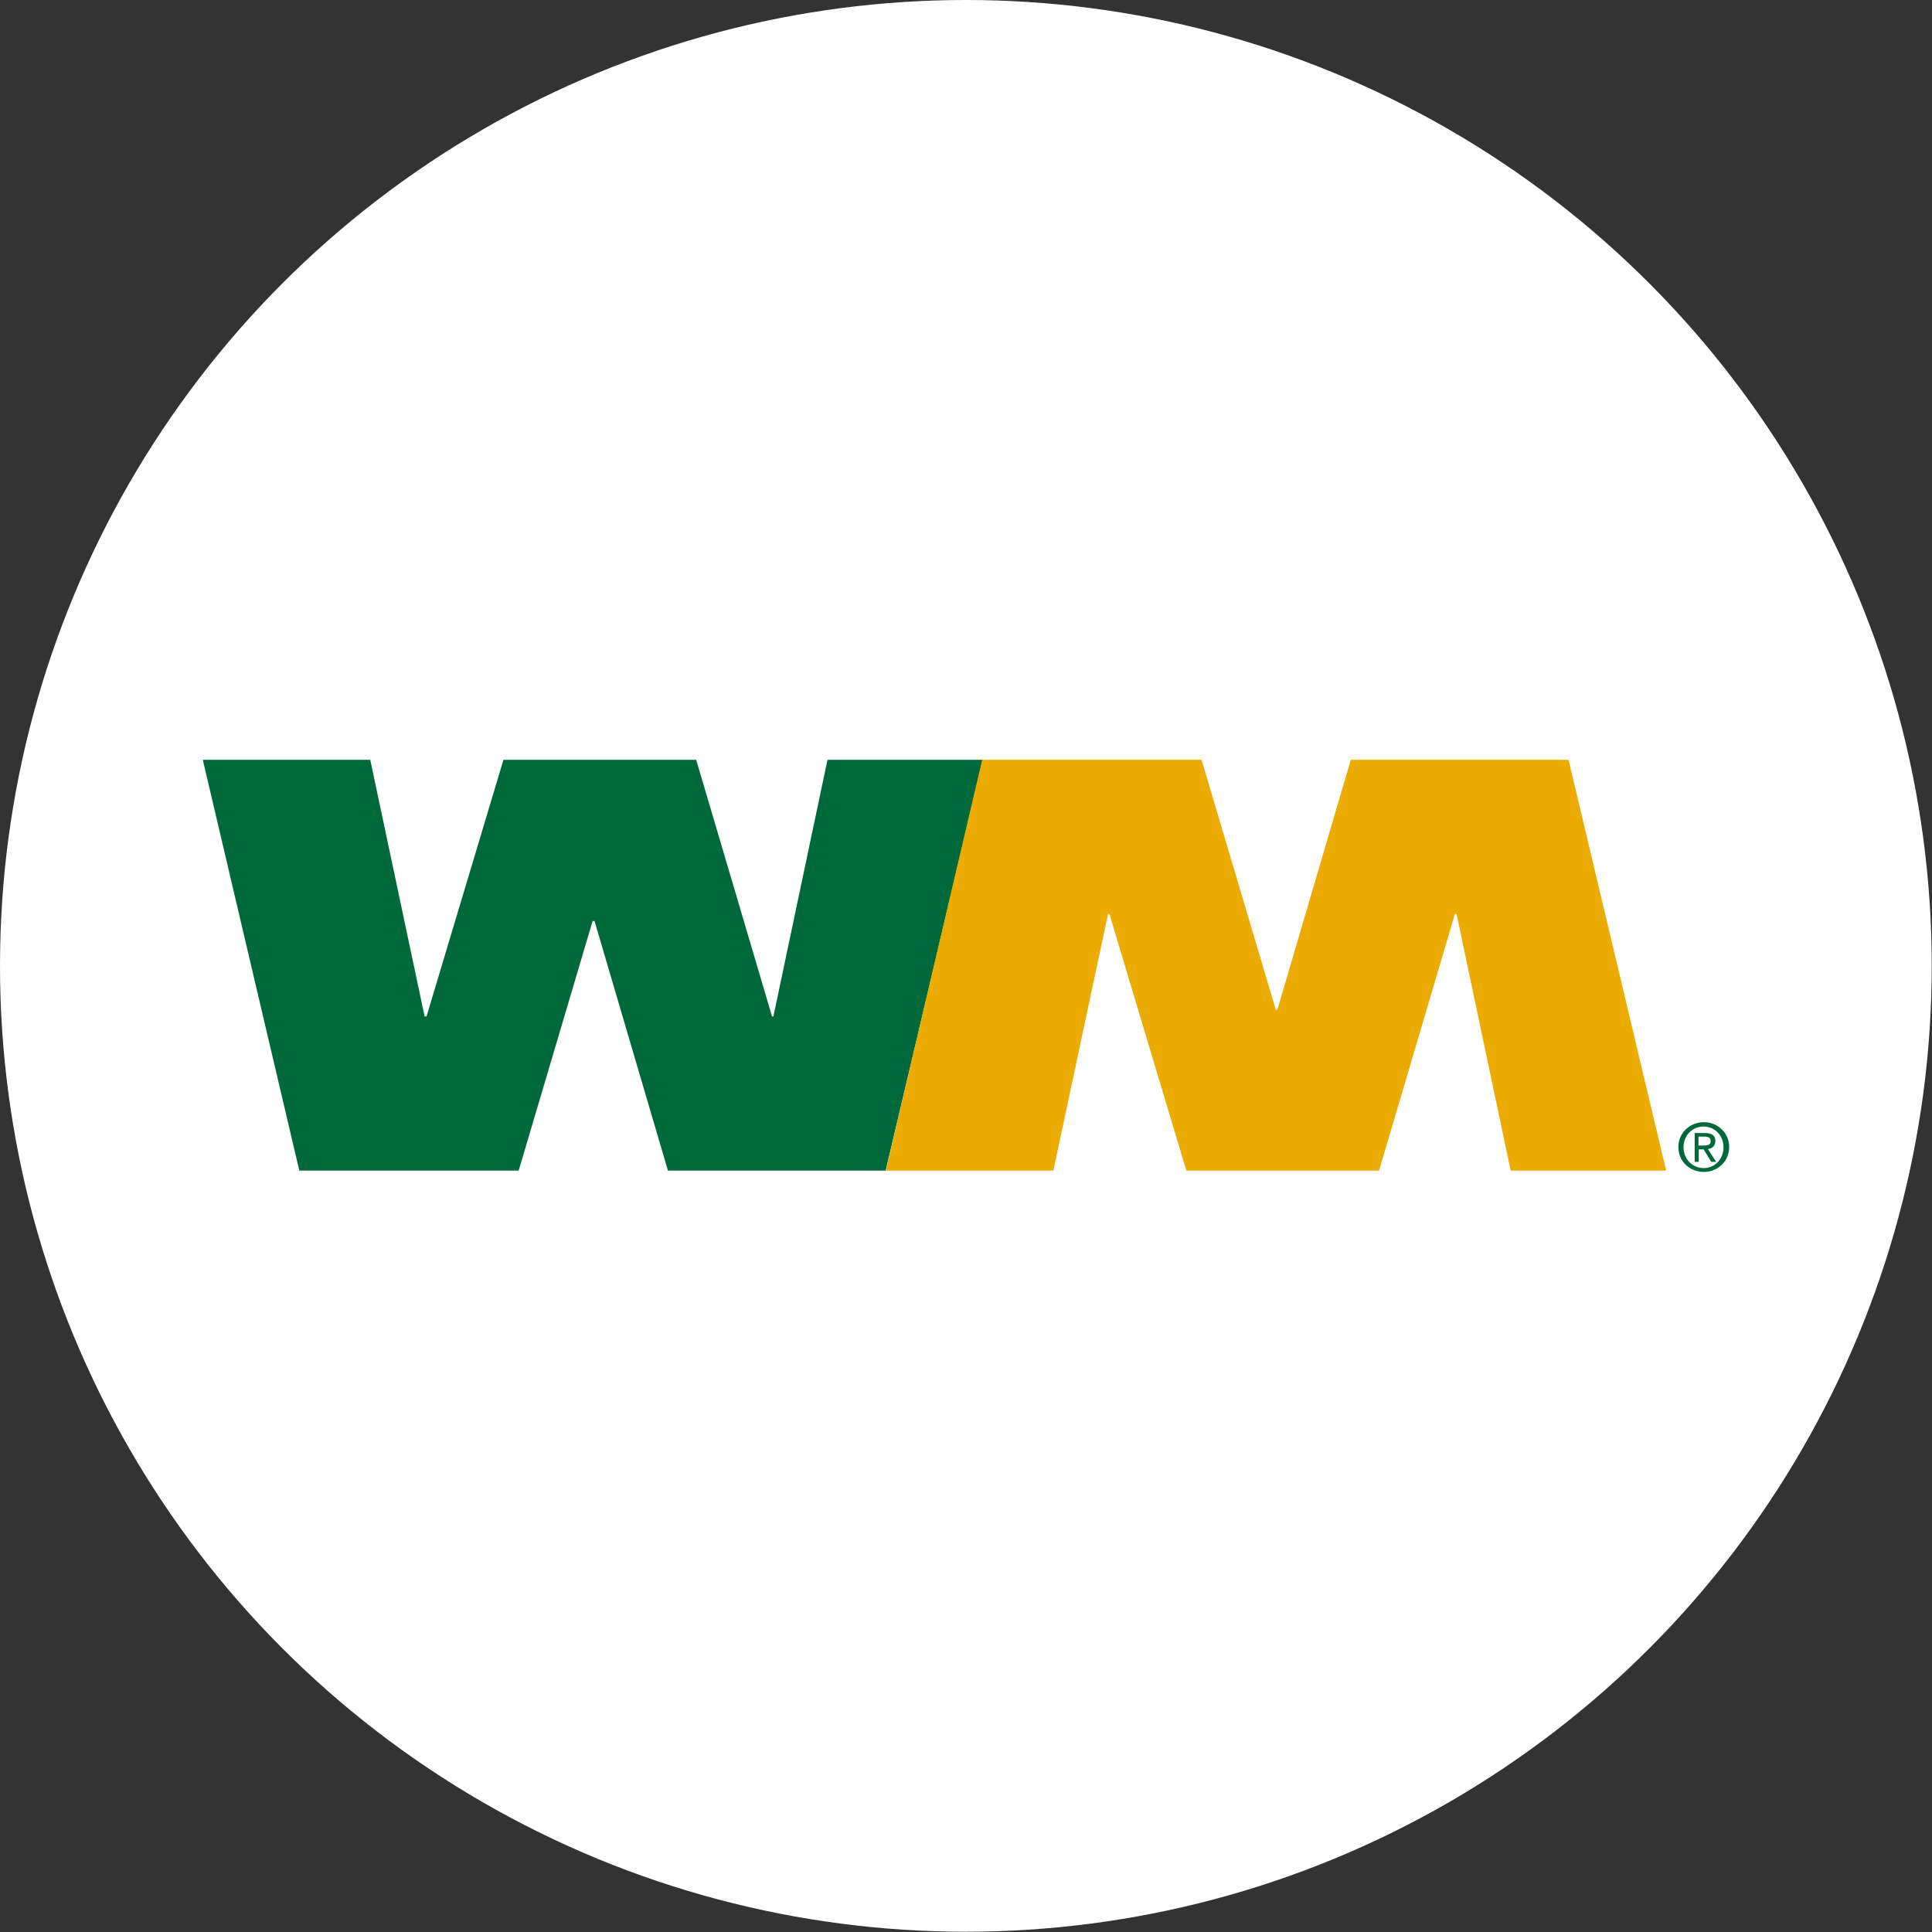 <?xml version="1.0" encoding="utf-8"?>
<!-- Generator: Adobe Illustrator 23.1.1, SVG Export Plug-In . SVG Version: 6.00 Build 0)  -->
<svg version="1.1" id="Layer_1" xmlns="http://www.w3.org/2000/svg" xmlns:xlink="http://www.w3.org/1999/xlink" x="0px" y="0px"
	 viewBox="0 0 710.7 710.7" style="enable-background:new 0 0 710.7 710.7;" xml:space="preserve">
<rect x="0" y="0" width="710.7" height="710.7" fill="#333333" stroke="none"/>
<style type="text/css">
	.st0{fill:#FFFFFF;}
	.st1{fill:#00693C;}
	.st2{fill:#EBAB00;}
</style>
<g>
	<circle class="st0" cx="355.3" cy="355.3" r="355.3"/>
</g>
<g>
	<polyline class="st1" points="74.6,279.5 136.2,279.5 156.2,373.9 156.9,373.9 185.2,279.5 256.1,279.5 284,373.9 284.5,373.9 
		304.4,279.5 361.5,279.5 325.8,430.6 245.7,430.6 218.7,338.8 218,338.8 190.8,430.6 110.1,430.6 74.6,279.5 	"/>
	<polyline class="st2" points="361.3,279.5 442,279.5 469.3,371.4 469.9,371.4 496.9,279.5 577,279.5 612.9,430.6 555.7,430.6 
		535.8,336.2 535.2,336.2 507.3,430.6 436.4,430.6 408.1,336.2 407.6,336.2 387.5,430.6 325.9,430.6 361.3,279.5 	"/>
	<path class="st1" d="M619.3,422c0-4.3,3.2-7.6,7.4-7.6c4.1,0,7.3,3.3,7.3,7.6c0,4.4-3.2,7.7-7.3,7.7
		C622.5,429.6,619.3,426.4,619.3,422 M626.8,431.1c5,0,9.3-3.8,9.3-9.2c0-5.2-4.3-9.1-9.3-9.1c-5.1,0-9.4,3.9-9.4,9.1
		C617.4,427.4,621.7,431.1,626.8,431.1z M624.8,422.8h1.9l2.8,4.6h1.8l-3-4.7c1.5-0.2,2.7-1.1,2.7-2.9c0-2.1-1.2-3-3.7-3h-3.9v10.6
		h1.5V422.8z M624.8,421.4v-3.3h2.2c1.1,0,2.3,0.3,2.3,1.6c0,1.6-1.3,1.7-2.7,1.7H624.8z"/>
</g>
</svg>
